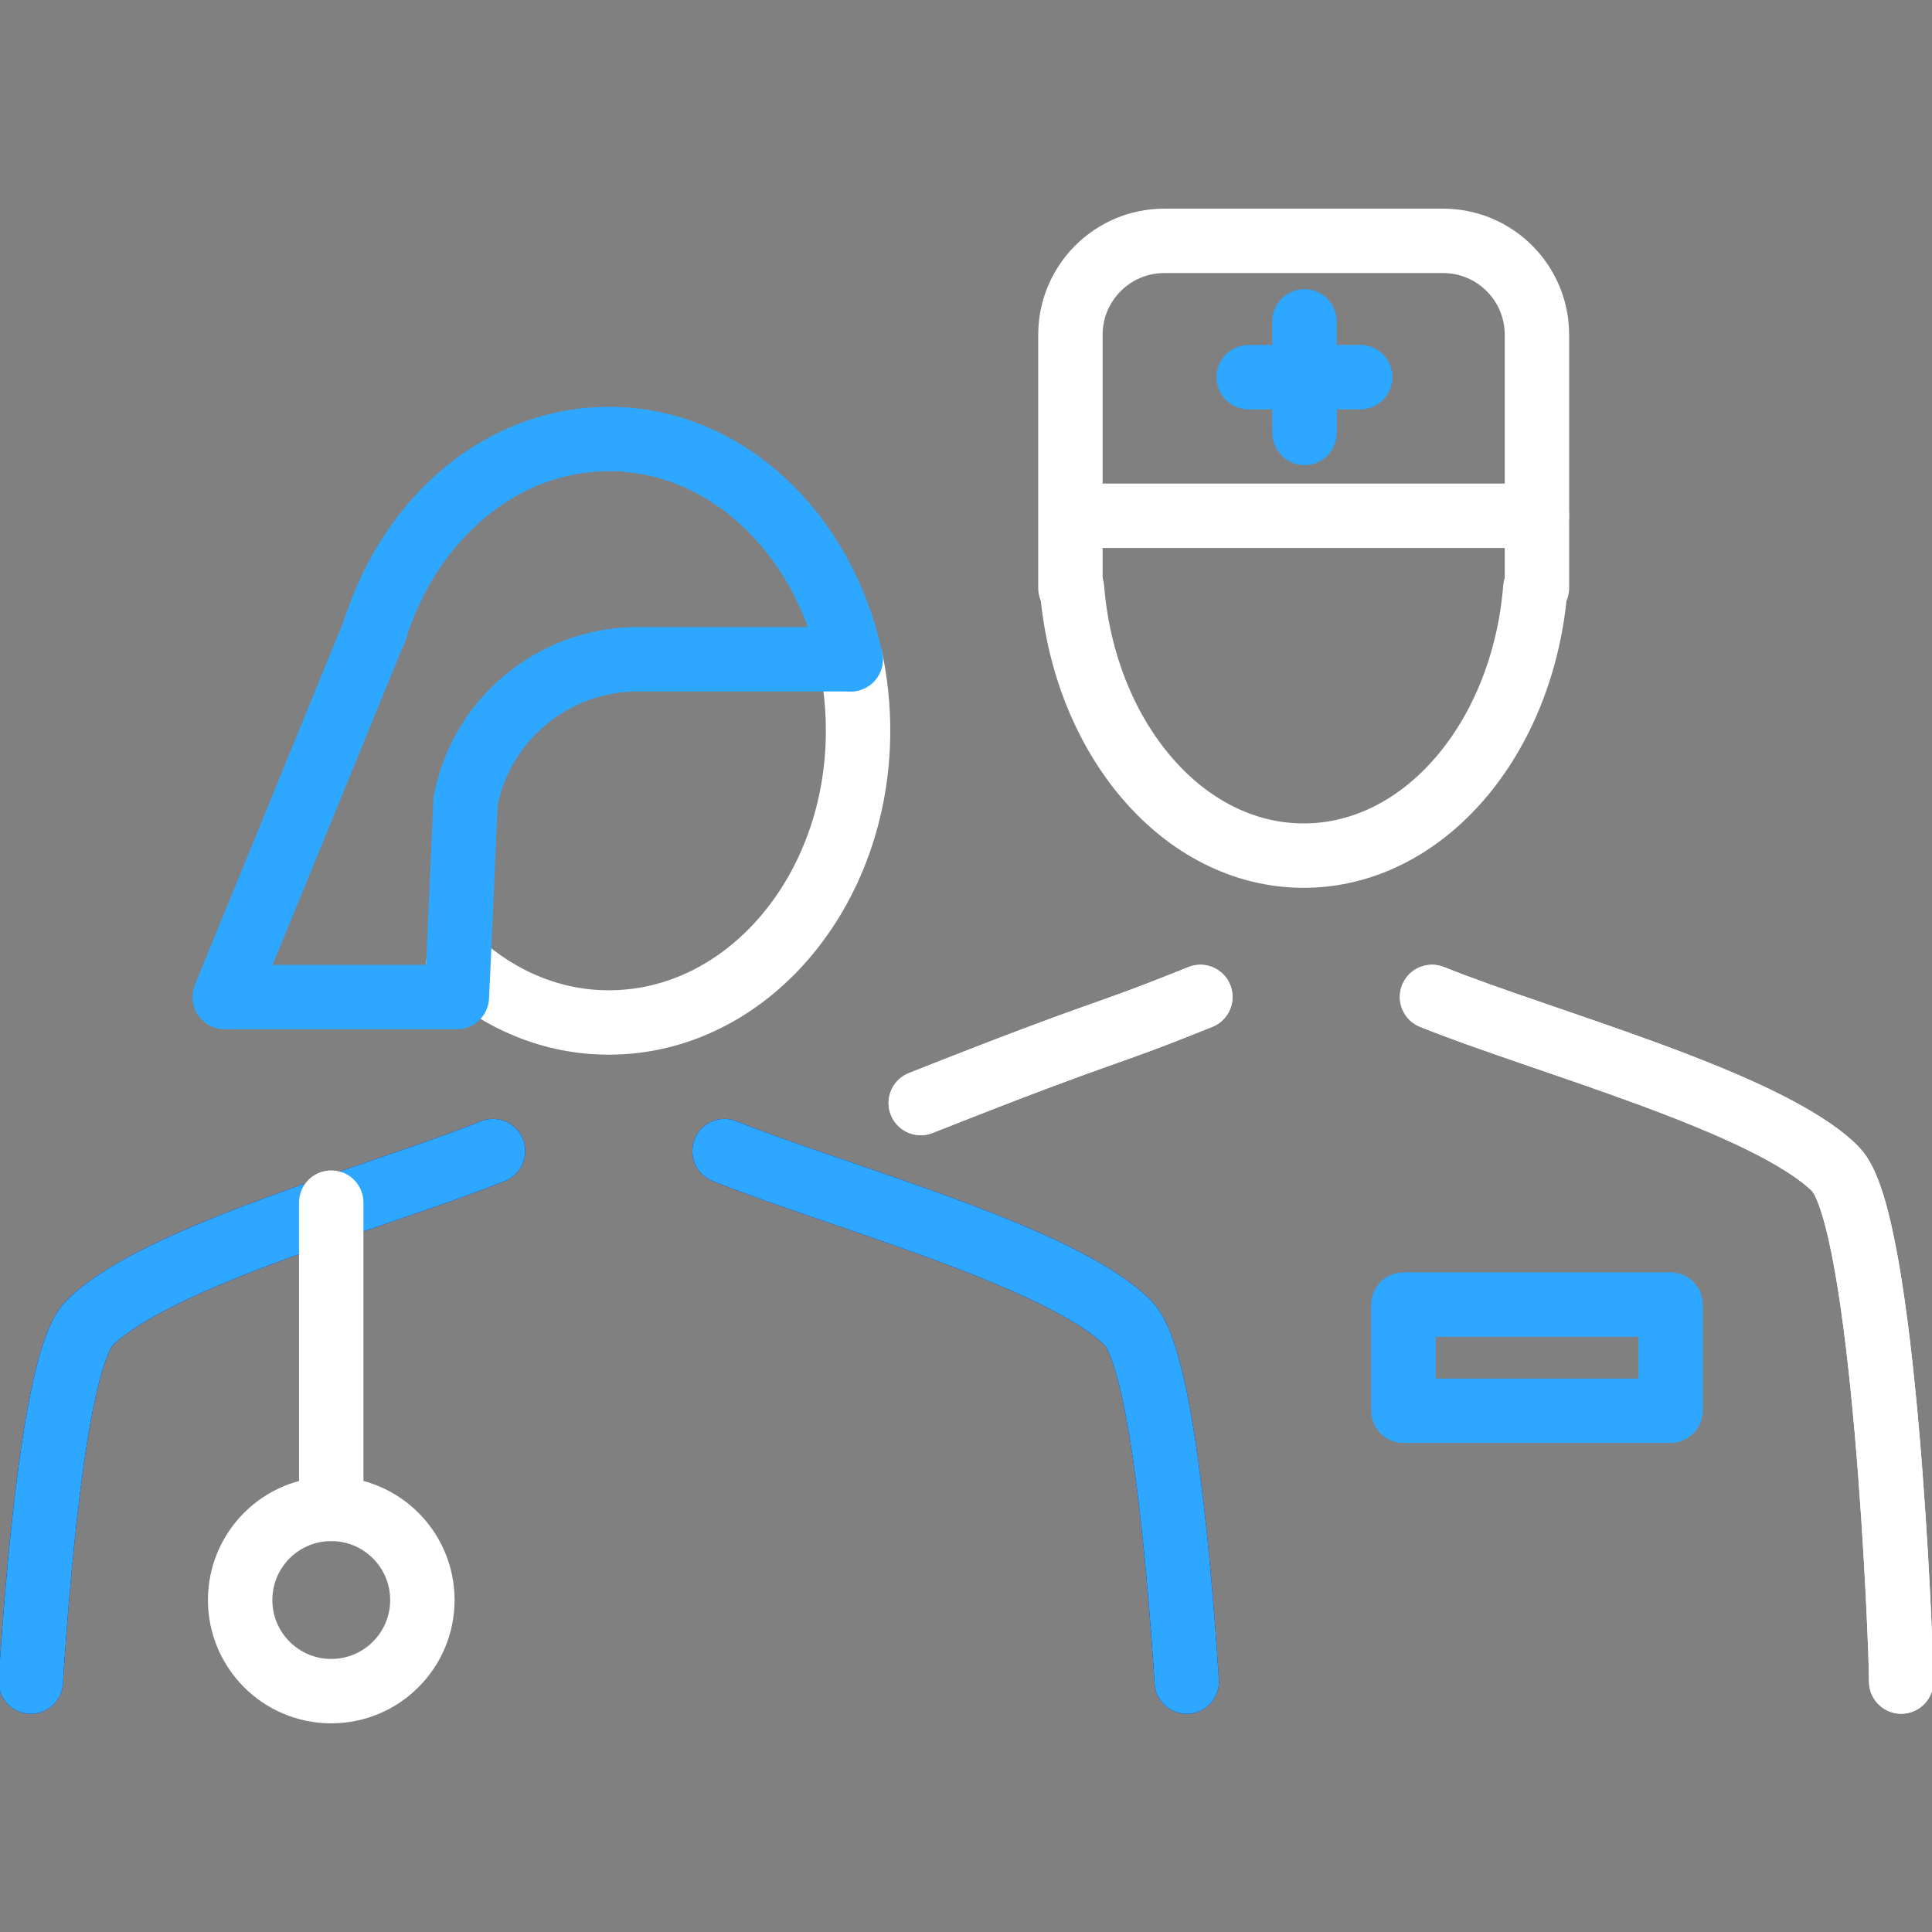 <svg width="60" height="60" viewBox="0 0 60 60" fill="none" xmlns="http://www.w3.org/2000/svg">
<rect x="0" y="0" width="60" height="60" fill="#808080" stroke="none"/>
<g clip-path="url(#clip0_289_3025)">
<path d="M44.473 30.961C47.908 32.347 54.908 34.217 57 36.303C58.526 37.825 59.044 51.081 59.044 52.222" stroke="white" stroke-width="2" stroke-linecap="round" stroke-linejoin="round"/>
<path d="M37.278 30.961C33.843 32.347 34.837 31.785 28.595 34.255" stroke="white" stroke-width="2" stroke-linecap="round" stroke-linejoin="round"/>
<path d="M44.473 30.961C47.908 32.347 54.908 34.217 57 36.303C58.526 37.825 59.044 51.081 59.044 52.222" stroke="white" stroke-width="2" stroke-linecap="round" stroke-linejoin="round"/>
<path d="M37.278 30.961C33.843 32.347 34.837 31.785 28.595 34.255" stroke="white" stroke-width="2" stroke-linecap="round" stroke-linejoin="round"/>
<path d="M22.501 35.748C25.938 37.133 32.944 39.001 35.031 41.088C36.014 42.061 36.575 47.884 36.855 52.224" stroke="#070680" stroke-width="2" stroke-linecap="round" stroke-linejoin="round"/>
<path d="M22.501 35.748C25.938 37.133 32.944 39.001 35.031 41.088C36.014 42.061 36.575 47.884 36.855 52.224" stroke="#2DA7FF" stroke-width="2" stroke-linecap="round" stroke-linejoin="round"/>
<path d="M0.956 52.224C1.237 47.884 1.798 42.061 2.78 41.088C4.876 39.001 11.873 37.133 15.311 35.748" stroke="#070680" stroke-width="2" stroke-linecap="round" stroke-linejoin="round"/>
<path d="M0.956 52.224C1.237 47.884 1.798 42.061 2.78 41.088C4.876 39.001 11.873 37.133 15.311 35.748" stroke="#2DA7FF" stroke-width="2" stroke-linecap="round" stroke-linejoin="round"/>
<path d="M51.879 40.515H43.584V43.811H51.879V40.515Z" stroke="#2DA7FF" stroke-width="2" stroke-linecap="round" stroke-linejoin="round"/>
<path d="M10.287 37.348V46.86" stroke="white" stroke-width="2" stroke-linecap="round" stroke-linejoin="round"/>
<path d="M10.287 52.52C11.85 52.52 13.117 51.253 13.117 49.69C13.117 48.127 11.85 46.86 10.287 46.86C8.724 46.86 7.458 48.127 7.458 49.69C7.458 51.253 8.724 52.52 10.287 52.52Z" stroke="white" stroke-width="2" stroke-linecap="round" stroke-linejoin="round"/>
<path d="M33.291 18.262C33.669 22.938 36.745 26.572 40.486 26.572C44.227 26.572 47.303 22.938 47.681 18.262" stroke="white" stroke-width="2" stroke-linecap="round" stroke-linejoin="round"/>
<path d="M38.78 11.714L42.243 11.712" stroke="#2DA7FF" stroke-width="2" stroke-linecap="round" stroke-linejoin="round"/>
<path d="M40.513 13.445L40.51 9.981" stroke="#2DA7FF" stroke-width="2" stroke-linecap="round" stroke-linejoin="round"/>
<path d="M33.243 18.262V10.396C33.243 8.786 34.549 7.48 36.159 7.48H44.815C46.426 7.48 47.731 8.786 47.731 10.396V18.262" stroke="white" stroke-width="2" stroke-linecap="round" stroke-linejoin="round"/>
<path d="M11.658 19.514L11.638 19.574" stroke="white" stroke-width="2" stroke-linecap="round" stroke-linejoin="round"/>
<path d="M26.418 20.474C26.568 21.184 26.648 21.924 26.648 22.694C26.648 27.694 23.188 31.754 18.908 31.754C17.148 31.754 15.538 31.064 14.238 29.904" stroke="white" stroke-width="2" stroke-linecap="round" stroke-linejoin="round"/>
<path d="M33.291 16.017H47.731" stroke="white" stroke-width="2" stroke-linecap="round" stroke-linejoin="round"/>
<path d="M11.658 19.514L11.638 19.574L6.978 30.964H14.188L14.238 29.904L14.458 24.884C14.948 22.324 17.198 20.474 19.808 20.474H26.418" stroke="#2DA7FF" stroke-width="2" stroke-linecap="round" stroke-linejoin="round"/>
<path d="M11.658 19.514L11.638 19.574" stroke="#2DA7FF" stroke-width="2" stroke-linecap="round" stroke-linejoin="round"/>
<path d="M11.638 19.574L11.658 19.514C12.758 16.074 15.588 13.634 18.908 13.634C22.528 13.634 25.568 16.534 26.418 20.474" stroke="#2DA7FF" stroke-width="2" stroke-linecap="round" stroke-linejoin="round"/>
</g>
<defs>
<clipPath id="clip0_289_3025">
<rect width="60" height="60" fill="white"/>
</clipPath>
</defs>
</svg>
